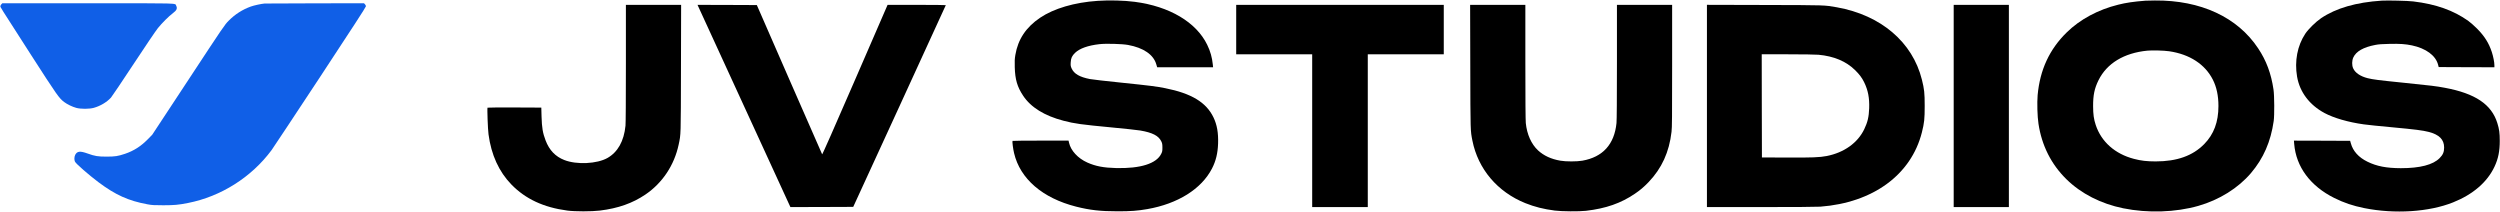 <svg xmlns="http://www.w3.org/2000/svg" width="260" height="22" viewBox="0 0 260 22" fill="none"><g clip-path="url(#clip0_7701_56)"><path d="M114.153 0.089C111.744 0.249 109.607 0.881 108.176 1.842C106.708 2.832 105.871 4.084 105.597 5.711C105.526 6.145 105.518 6.33 105.535 6.996C105.572 8.273 105.792 9.028 106.404 9.951C107.202 11.16 108.621 12.041 110.613 12.559C111.765 12.859 112.393 12.947 115.638 13.255C116.981 13.381 118.304 13.524 118.578 13.571C119.863 13.79 120.492 14.119 120.774 14.7C120.874 14.911 120.887 14.991 120.891 15.341C120.891 15.699 120.878 15.767 120.77 15.99C120.275 17.014 118.616 17.541 116.074 17.478C114.781 17.448 113.945 17.288 113.084 16.905C112.102 16.466 111.366 15.67 111.179 14.844L111.129 14.624H108.226C106.624 14.624 105.31 14.637 105.302 14.654C105.26 14.722 105.36 15.501 105.464 15.927C106.092 18.595 108.417 20.601 111.915 21.49C113.346 21.852 114.436 21.975 116.232 21.975C117.626 21.975 118.287 21.924 119.319 21.747C122.496 21.191 124.942 19.661 126.044 17.533C126.452 16.744 126.643 15.956 126.681 14.936C126.718 13.815 126.572 12.977 126.198 12.201C125.441 10.638 123.911 9.715 121.182 9.171C120.275 8.99 119.61 8.905 116.636 8.598C115.064 8.438 113.587 8.269 113.358 8.223C112.277 8.012 111.699 7.675 111.449 7.118C111.345 6.882 111.337 6.823 111.353 6.495C111.374 6.048 111.487 5.803 111.811 5.492C112.289 5.036 113.15 4.729 114.332 4.594C115.005 4.514 116.69 4.56 117.314 4.674C118.919 4.965 119.963 5.681 120.254 6.689L120.346 6.996H123.253H126.161L126.132 6.71C126.057 5.972 125.878 5.331 125.549 4.657C124.405 2.305 121.631 0.662 118.017 0.19C116.91 0.046 115.371 0.004 114.153 0.089Z" fill="black"></path><path d="M223.127 0.072C221.892 0.169 221.11 0.282 220.291 0.489C218.203 1.003 216.314 2.019 214.938 3.372C213.141 5.129 212.151 7.27 211.914 9.9C211.847 10.684 211.885 12.113 212.001 12.867C212.342 15.139 213.328 17.09 214.917 18.649C216.435 20.137 218.498 21.191 220.819 21.663C223.364 22.181 226.259 22.088 228.63 21.41C230.81 20.786 232.764 19.568 234.104 17.996C235.401 16.466 236.158 14.734 236.466 12.581C236.549 11.991 236.537 9.925 236.445 9.314C236.2 7.649 235.701 6.309 234.848 5.028C232.702 1.787 228.863 0.008 224.105 0.051C223.66 0.055 223.219 0.063 223.127 0.072ZM225.598 5.331C227.723 5.643 229.325 6.684 230.136 8.286C230.527 9.061 230.718 9.959 230.718 11.025C230.718 12.69 230.24 13.963 229.241 14.983C228.048 16.201 226.405 16.787 224.188 16.787C223.273 16.787 222.657 16.715 221.925 16.521C219.958 16.007 218.535 14.743 217.957 13.002C217.753 12.387 217.687 11.906 217.683 11.042C217.679 9.892 217.824 9.196 218.244 8.345C219.113 6.587 220.894 5.508 223.323 5.268C223.834 5.218 225.057 5.251 225.598 5.331Z" fill="black"></path><path d="M247.709 0.067C245.043 0.236 242.943 0.847 241.387 1.897C240.834 2.276 240.064 3.03 239.744 3.515C238.925 4.758 238.621 6.351 238.895 7.966C239.17 9.567 240.177 10.907 241.74 11.75C242.71 12.273 244.224 12.711 245.837 12.934C246.183 12.985 247.493 13.12 248.749 13.234C251.228 13.466 251.952 13.558 252.58 13.718C253.682 14.001 254.189 14.511 254.189 15.341C254.189 15.809 254.069 16.091 253.724 16.441C253.037 17.141 251.681 17.491 249.685 17.491C248.183 17.486 247.181 17.292 246.212 16.816C245.297 16.369 244.706 15.712 244.486 14.899L244.415 14.646L241.491 14.633L238.567 14.625L238.596 14.97C238.791 17.347 240.272 19.349 242.76 20.588C243.77 21.09 244.694 21.402 245.879 21.642C249.036 22.278 252.613 22.051 255.121 21.047C257.192 20.221 258.681 18.936 259.434 17.322C259.821 16.492 259.975 15.725 259.975 14.646C259.975 13.828 259.921 13.432 259.721 12.795C259.118 10.852 257.425 9.719 254.26 9.129C253.328 8.956 252.896 8.905 250.101 8.619C247.272 8.332 246.802 8.269 246.233 8.13C245.48 7.94 244.935 7.569 244.731 7.11C244.585 6.79 244.594 6.305 244.744 5.976C245.035 5.344 245.792 4.91 247.023 4.674C247.397 4.602 247.717 4.581 248.508 4.564C249.581 4.539 250.167 4.581 250.837 4.72C252.309 5.032 253.324 5.782 253.565 6.748L253.624 6.975L256.523 6.988L259.418 6.996V6.798C259.418 6.478 259.301 5.871 259.147 5.407C258.839 4.476 258.394 3.768 257.629 2.992C257.342 2.702 256.93 2.339 256.714 2.183C255.179 1.083 253.337 0.43 250.974 0.148C250.438 0.08 248.3 0.03 247.709 0.067Z" fill="black"></path><path d="M0.145 0.443C0.087 0.497 0.041 0.59 0.041 0.645C0.041 0.763 -0.129 0.489 3.215 5.69C5.964 9.959 6.139 10.208 6.676 10.612C6.992 10.852 7.516 11.105 7.932 11.219C8.398 11.346 9.288 11.346 9.754 11.215C10.423 11.034 11.13 10.612 11.546 10.145C11.654 10.022 12.707 8.454 13.892 6.659C15.115 4.8 16.205 3.195 16.417 2.929C16.858 2.385 17.527 1.715 17.972 1.378C18.384 1.066 18.467 0.877 18.322 0.59C18.184 0.316 18.896 0.337 9.13 0.337H0.245L0.145 0.443Z" fill="#105FE7"></path><path d="M27.514 0.367C27.152 0.4 26.433 0.556 26.087 0.679C25.214 0.995 24.445 1.484 23.787 2.149C23.351 2.592 23.309 2.655 19.59 8.307L15.831 14.014L15.352 14.502C14.641 15.223 13.9 15.691 13.006 15.994C12.266 16.243 11.966 16.289 11.085 16.289C10.174 16.289 9.874 16.239 9.109 15.965C8.335 15.687 8.04 15.716 7.832 16.083C7.72 16.281 7.703 16.631 7.799 16.816C7.911 17.04 9.23 18.19 10.228 18.94C12.012 20.276 13.356 20.883 15.348 21.25C15.806 21.334 16.001 21.347 16.991 21.347C18.155 21.343 18.538 21.309 19.549 21.111C22.985 20.436 26.154 18.43 28.242 15.615C28.396 15.404 30.667 11.978 33.291 7.999C36.594 2.984 38.058 0.733 38.058 0.653C38.058 0.594 38.012 0.497 37.954 0.443L37.854 0.337L32.767 0.346C29.968 0.35 27.605 0.358 27.514 0.367Z" fill="#105FE7"></path><path d="M65.093 6.571C65.093 10.448 65.077 12.791 65.052 13.069C64.894 14.671 64.253 15.817 63.18 16.428C62.094 17.044 59.973 17.149 58.688 16.643C57.76 16.281 57.128 15.619 56.741 14.604C56.446 13.832 56.355 13.297 56.321 12.117L56.296 11.19L53.514 11.177C51.979 11.173 50.715 11.181 50.702 11.198C50.656 11.261 50.735 13.466 50.806 13.971C51.089 16.104 51.887 17.853 53.189 19.193C54.645 20.689 56.538 21.574 59 21.899C59.769 22.004 61.566 22.004 62.39 21.899C64.291 21.667 65.796 21.132 67.131 20.226C68.895 19.025 70.122 17.183 70.579 15.046C70.817 13.929 70.804 14.233 70.821 7.089L70.837 0.506H67.963H65.093V6.571Z" fill="black"></path><path d="M72.68 0.809C72.867 1.222 82.035 21.178 82.13 21.38L82.205 21.536L85.47 21.528L88.735 21.515L93.548 11.042C96.197 5.281 98.364 0.556 98.364 0.535C98.368 0.518 97.004 0.506 95.34 0.506H92.308L88.922 8.307C86.731 13.356 85.524 16.087 85.504 16.049C85.483 16.02 83.948 12.513 82.089 8.261L78.711 0.527L75.625 0.514L72.543 0.506L72.68 0.809Z" fill="black"></path><path d="M128.565 3.077V5.647H132.516H136.468V13.592V21.536H139.358H142.249V13.592V5.647H146.201H150.152V3.077V0.506H139.358H128.565V3.077Z" fill="black"></path><path d="M152.91 6.941C152.926 13.748 152.922 13.579 153.13 14.624C153.717 17.579 155.734 19.96 158.637 21.128C159.59 21.511 160.542 21.751 161.694 21.899C162.405 21.992 164.244 22.004 164.938 21.924C167.01 21.684 168.582 21.136 170.038 20.141C170.574 19.779 170.965 19.446 171.452 18.94C172.825 17.503 173.598 15.817 173.839 13.71C173.894 13.255 173.902 12.188 173.902 6.84V0.506H171.032H168.162V6.419C168.162 10.406 168.145 12.483 168.116 12.795C167.896 15.008 166.694 16.336 164.564 16.711C163.994 16.812 162.846 16.812 162.277 16.711C161.307 16.542 160.555 16.192 159.951 15.636C159.257 14.987 158.799 13.967 158.683 12.795C158.654 12.483 158.637 10.402 158.637 6.419V0.506H155.767H152.893L152.91 6.941Z" fill="black"></path><path d="M177.521 11.021V21.536H183.127C186.584 21.536 188.955 21.52 189.312 21.494C194.79 21.081 198.762 18.177 199.877 13.765C200.126 12.77 200.168 12.387 200.168 11.021C200.168 9.66 200.126 9.28 199.877 8.282C198.904 4.379 195.614 1.576 191.038 0.759C189.72 0.527 189.994 0.535 183.522 0.518L177.521 0.502V11.021ZM189.125 5.694C190.718 5.841 191.987 6.372 192.914 7.279C193.384 7.738 193.646 8.088 193.883 8.577C194.278 9.394 194.432 10.195 194.395 11.253C194.362 12.155 194.237 12.694 193.887 13.428C193.21 14.852 191.787 15.872 189.978 16.226C189.237 16.369 188.455 16.399 185.777 16.386L183.24 16.373L183.227 11.008L183.219 5.647H185.931C187.503 5.647 188.851 5.669 189.125 5.694Z" fill="black"></path><path d="M203.184 11.021V21.536H206.054H208.923V11.021V0.506H206.054H203.184V11.021Z" fill="black"></path></g><defs><clipPath id="clip0_7701_56"><rect width="260" height="22" fill="white"></rect></clipPath></defs></svg>